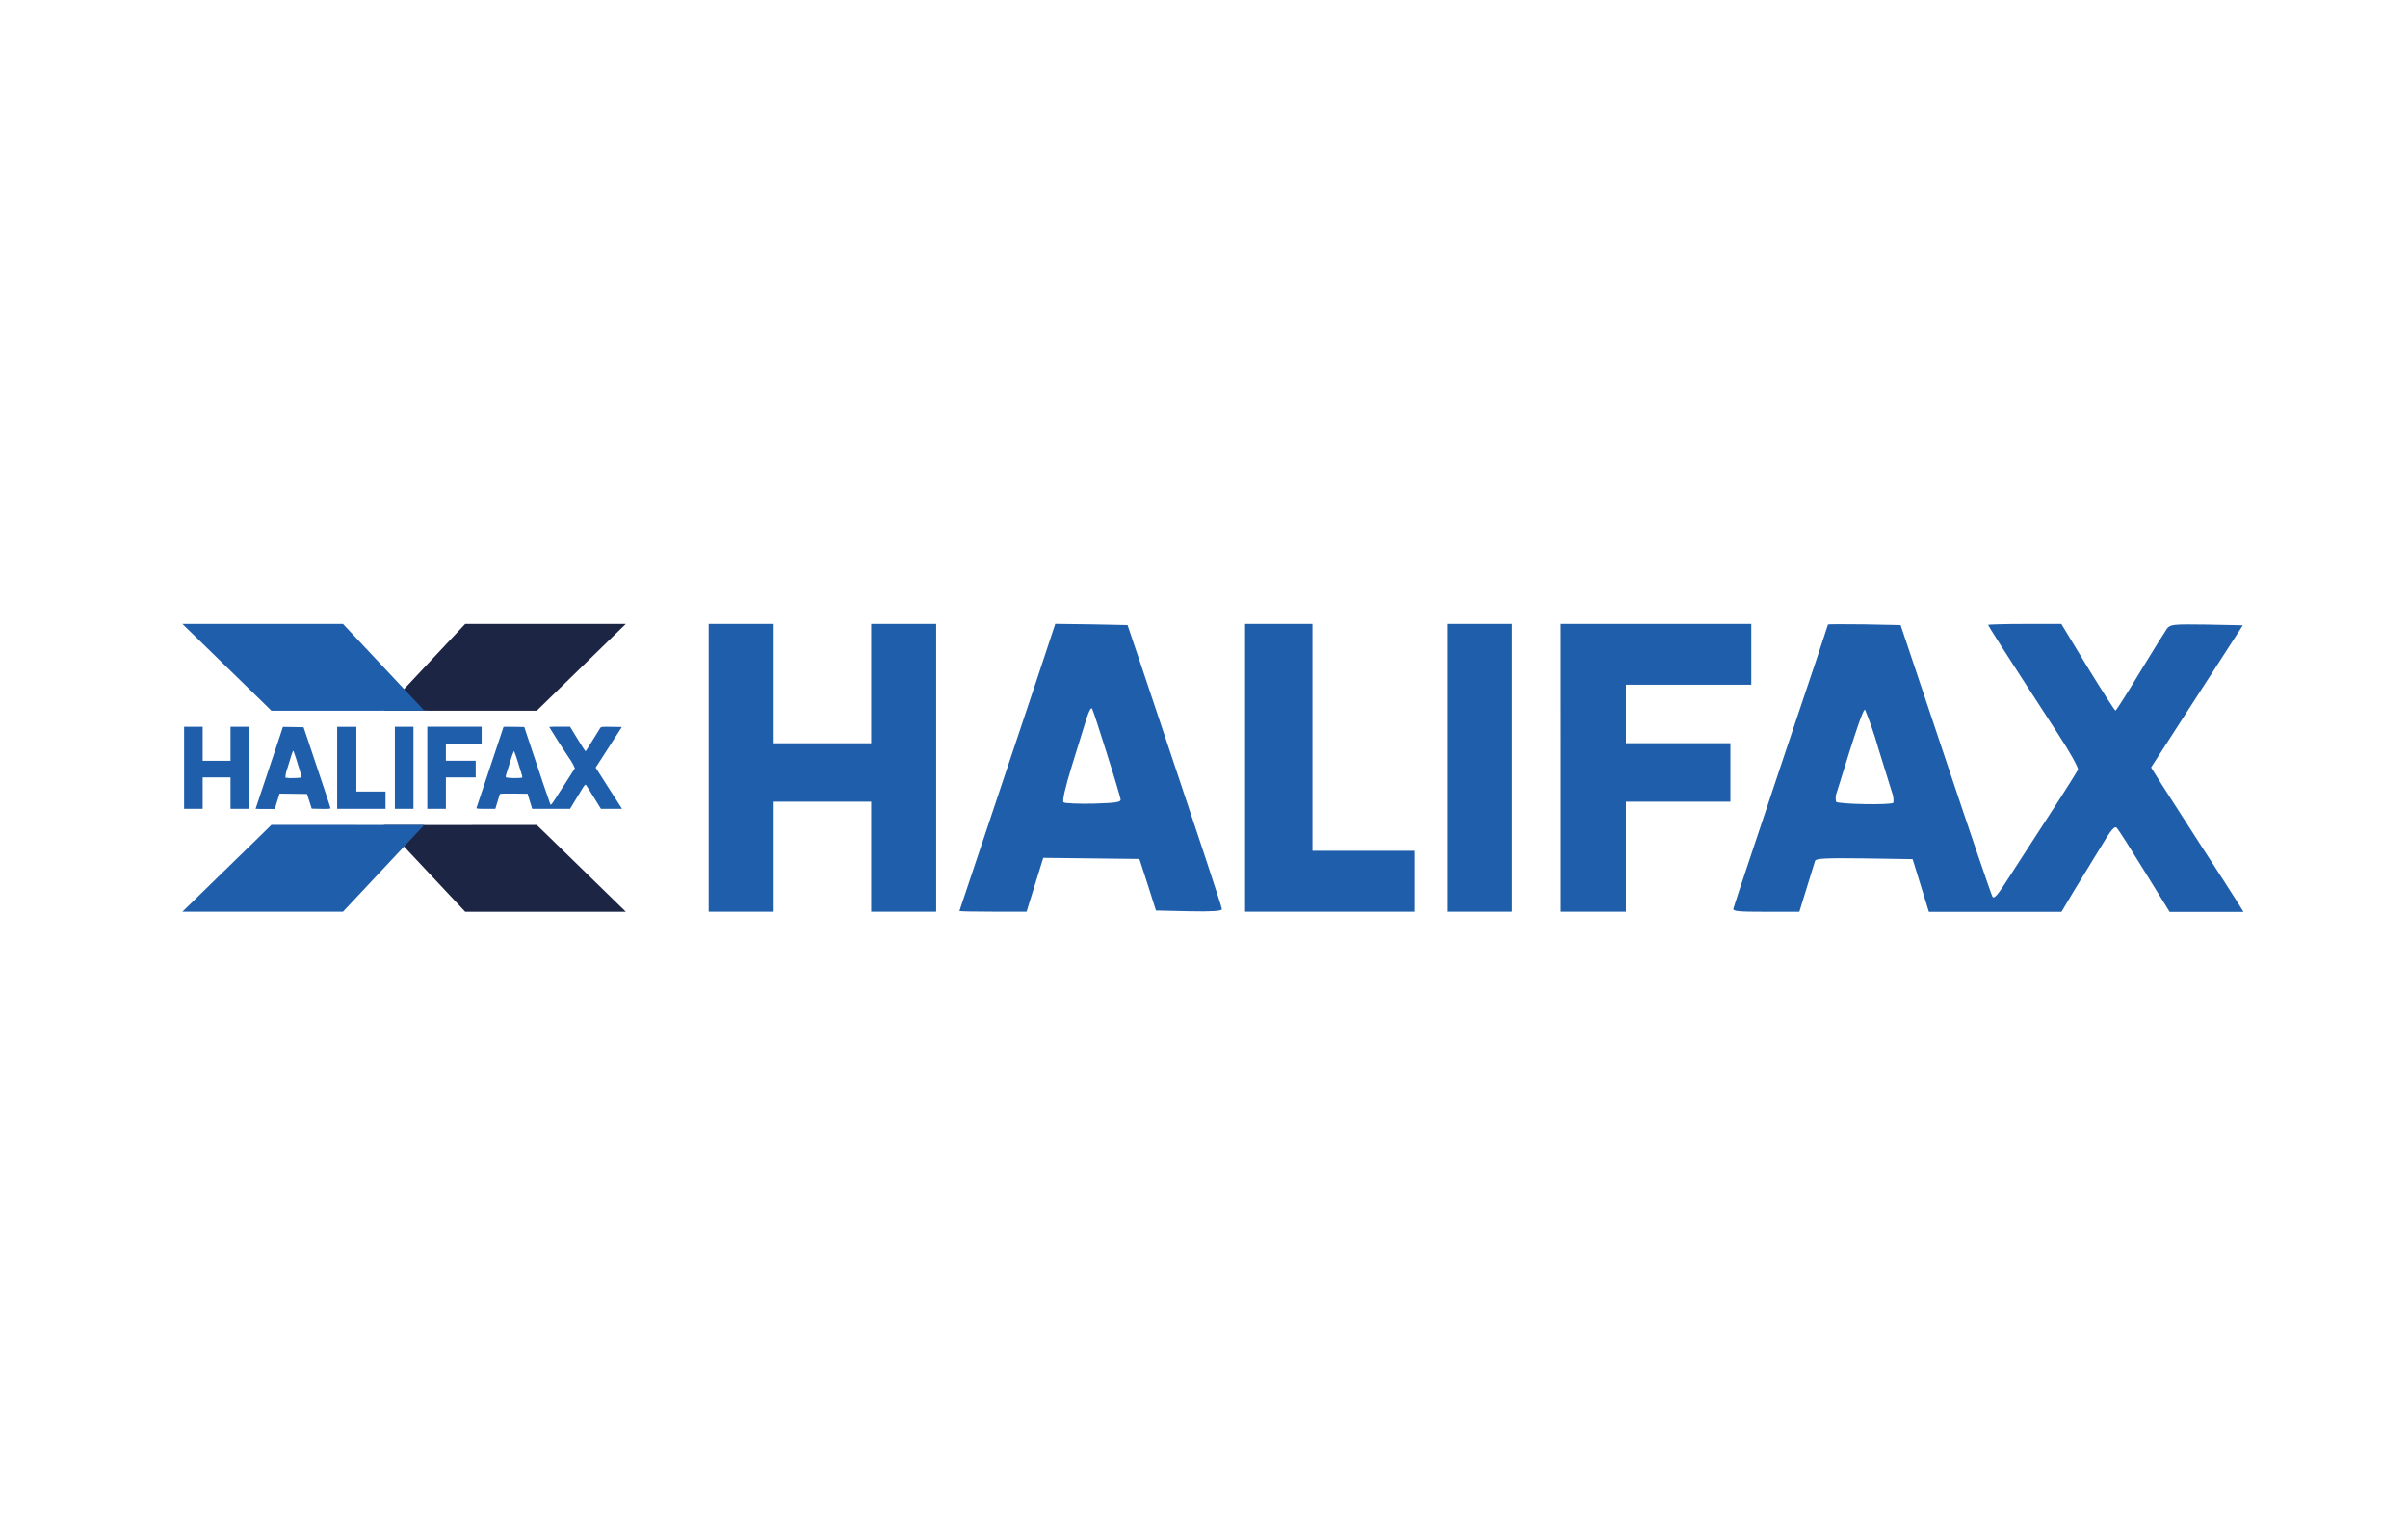 <?xml version="1.0" encoding="UTF-8"?>
<svg width="132px" height="83px" viewBox="0 0 132 83" version="1.1" xmlns="http://www.w3.org/2000/svg" xmlns:xlink="http://www.w3.org/1999/xlink">
    <title>Halifax</title>
    <g id="Halifax" stroke="none" stroke-width="1" fill="none" fill-rule="evenodd">
        <g id="Halifax-2" transform="translate(10, 34)" fill-rule="nonzero">
            <g id="Halifax">
                <path d="M0.092,8.092 L0.092,10.343 L1.11,10.343 L1.11,8.619 L2.637,8.619 L2.637,10.343 L3.655,10.343 L3.655,5.842 L2.637,5.842 L2.637,7.709 L1.11,7.709 L1.11,5.842 L0.092,5.842 L0.092,8.092 Z M5.212,6.749 L4.011,10.338 C4.187,10.35 4.364,10.354 4.54,10.349 L5.064,10.349 L5.324,9.508 L6.831,9.528 L7.087,10.332 L7.603,10.343 C7.963,10.351 8.118,10.338 8.118,10.31 C8.118,10.277 7.841,9.442 6.863,6.525 L6.64,5.869 L6.076,5.858 L5.51,5.85 L5.212,6.749 Z M6.32,7.877 C6.398,8.113 6.469,8.351 6.534,8.591 C6.538,8.632 6.464,8.646 6.106,8.656 C5.951,8.667 5.795,8.66 5.642,8.634 C5.654,8.442 5.696,8.252 5.768,8.074 L5.996,7.335 C6.037,7.208 6.073,7.141 6.088,7.171 C6.174,7.403 6.251,7.638 6.32,7.875 L6.32,7.877 Z M8.482,8.092 L8.482,10.343 L11.133,10.343 L11.133,9.395 L9.535,9.395 L9.535,5.846 L8.482,5.846 L8.482,8.092 Z M11.646,8.092 L11.646,10.343 L12.664,10.343 L12.664,5.842 L11.646,5.842 L11.646,8.092 Z M13.424,8.092 L13.424,10.343 L14.442,10.343 L14.442,8.619 L16.077,8.619 L16.077,7.705 L14.442,7.705 L14.442,6.79 L16.402,6.79 L16.402,5.838 L13.424,5.838 L13.424,8.092 Z M17.602,5.852 C17.385,6.51 17.166,7.166 16.944,7.822 L16.119,10.291 C16.105,10.332 16.197,10.343 16.628,10.343 L17.152,10.343 L17.396,9.543 C17.41,9.506 17.579,9.502 18.166,9.506 L18.919,9.516 L19.173,10.341 L21.25,10.341 L21.444,10.018 L21.857,9.342 C22.032,9.048 22.081,8.993 22.117,9.03 C22.144,9.056 22.341,9.362 22.549,9.707 L22.942,10.343 L24.096,10.343 L23.987,10.166 C23.802,9.875 23.616,9.586 23.427,9.298 L22.653,8.082 L24.088,5.856 L23.522,5.846 C22.993,5.838 22.956,5.842 22.901,5.912 C22.759,6.134 22.62,6.358 22.484,6.585 C22.284,6.917 22.109,7.188 22.097,7.192 C22.087,7.192 21.889,6.888 21.661,6.515 L21.248,5.838 L20.678,5.838 C20.486,5.834 20.295,5.839 20.104,5.852 C20.458,6.431 20.824,7.002 21.201,7.565 C21.327,7.735 21.431,7.921 21.511,8.117 C21.501,8.142 21.307,8.449 21.079,8.802 L20.432,9.801 C20.248,10.088 20.195,10.15 20.171,10.101 C19.918,9.386 19.674,8.669 19.438,7.949 L18.738,5.856 L18.168,5.846 C17.852,5.842 17.597,5.842 17.597,5.848 L17.602,5.852 Z M18.383,7.76 L18.601,8.464 C18.622,8.518 18.631,8.577 18.628,8.636 C18.329,8.67 18.027,8.665 17.73,8.622 C17.718,8.568 17.724,8.513 17.744,8.464 C18.045,7.483 18.157,7.151 18.184,7.184 C18.261,7.372 18.326,7.565 18.383,7.762 L18.383,7.76 Z" id="Shape" fill="#1E5EAA"></path>
                <path d="M19.994,11.778 L24.306,15.984 L15.5,15.984 L11.041,11.229 L19.422,11.225 L19.994,11.778 Z M19.994,4.406 L24.304,0.205 L15.5,0.205 L11.041,4.96 L19.422,4.964 L19.994,4.406 Z" id="Shape" fill="#1D2545"></path>
                <path d="M4.312,11.778 L0,15.979 L8.802,15.979 L13.261,11.225 L4.878,11.221 L4.312,11.778 Z M4.312,4.406 L0,0.205 L8.802,0.205 L13.261,4.96 L4.878,4.964 L4.312,4.406 Z M28.847,8.092 L28.847,15.979 L32.41,15.979 L32.41,9.949 L37.756,9.949 L37.756,15.979 L41.319,15.979 L41.319,0.205 L37.756,0.205 L37.756,6.749 L32.41,6.749 L32.41,0.205 L28.847,0.205 L28.847,8.092 Z M46.796,3.374 L42.594,15.938 C42.594,15.965 43.421,15.979 44.441,15.979 L46.273,15.979 L47.189,13.03 L52.458,13.091 L52.917,14.503 L53.365,15.914 L55.173,15.955 C56.435,15.982 56.981,15.943 56.981,15.84 C56.981,15.725 56.013,12.8 52.589,2.578 L51.809,0.267 L49.834,0.226 L47.847,0.201 L46.796,3.374 Z M50.677,7.323 C51.084,8.595 51.416,9.723 51.43,9.826 C51.442,9.979 51.186,10.018 49.928,10.057 C49.087,10.07 48.36,10.045 48.299,9.982 C48.224,9.906 48.401,9.134 48.747,8.018 L49.549,5.428 C49.691,4.976 49.814,4.751 49.867,4.853 C49.917,4.944 50.286,6.059 50.681,7.329 L50.677,7.323 Z M58.251,8.092 L58.251,15.979 L67.543,15.979 L67.543,12.644 L61.944,12.644 L61.944,0.205 L58.251,0.205 L58.251,8.092 Z M69.327,8.092 L69.327,15.979 L72.89,15.979 L72.89,0.205 L69.327,0.205 L69.327,8.092 Z M75.563,8.092 L75.563,15.979 L79.126,15.979 L79.126,9.949 L84.856,9.949 L84.856,6.745 L79.126,6.745 L79.126,3.538 L86,3.538 L86,0.205 L75.561,0.205 L75.563,8.092 Z M90.203,0.246 C90.203,0.273 89.172,3.374 87.898,7.147 L85.338,14.818 L85.021,15.803 C84.97,15.957 85.285,15.984 86.802,15.984 L88.635,15.984 L89.5,13.188 C89.551,13.061 90.152,13.034 92.198,13.061 L94.845,13.102 L95.736,15.986 L103.005,15.986 L103.677,14.857 L105.129,12.484 C105.739,11.458 105.919,11.253 106.045,11.397 C106.134,11.487 106.819,12.566 107.56,13.77 L108.934,15.99 L112.982,15.99 L112.599,15.374 C112.395,15.04 111.504,13.672 110.638,12.334 L108.486,8.985 L107.916,8.074 L112.945,0.279 L110.96,0.238 C109.101,0.213 108.975,0.226 108.781,0.47 C108.68,0.613 108.018,1.676 107.315,2.829 C106.615,3.998 106.004,4.946 105.965,4.958 C105.925,4.958 105.241,3.891 104.438,2.585 L102.997,0.205 L100.998,0.205 C99.89,0.205 98.986,0.232 98.986,0.256 C98.986,0.308 99.749,1.514 102.83,6.258 C103.467,7.233 103.95,8.105 103.909,8.195 C103.868,8.285 103.196,9.364 102.394,10.595 L100.132,14.092 C99.495,15.093 99.306,15.311 99.216,15.145 C99.155,15.042 97.994,11.643 96.645,7.604 L94.187,0.267 L92.188,0.226 C91.092,0.213 90.203,0.213 90.203,0.238 L90.203,0.246 Z M92.939,6.942 L93.702,9.403 C93.781,9.594 93.812,9.801 93.792,10.006 C93.666,10.15 90.724,10.084 90.648,9.955 C90.606,9.77 90.624,9.577 90.699,9.403 C91.758,5.965 92.151,4.812 92.241,4.915 C92.509,5.577 92.743,6.254 92.941,6.942 L92.939,6.942 Z" id="Shape" fill="#1E5EAA"></path>
            </g>
        </g>
    </g>
</svg>